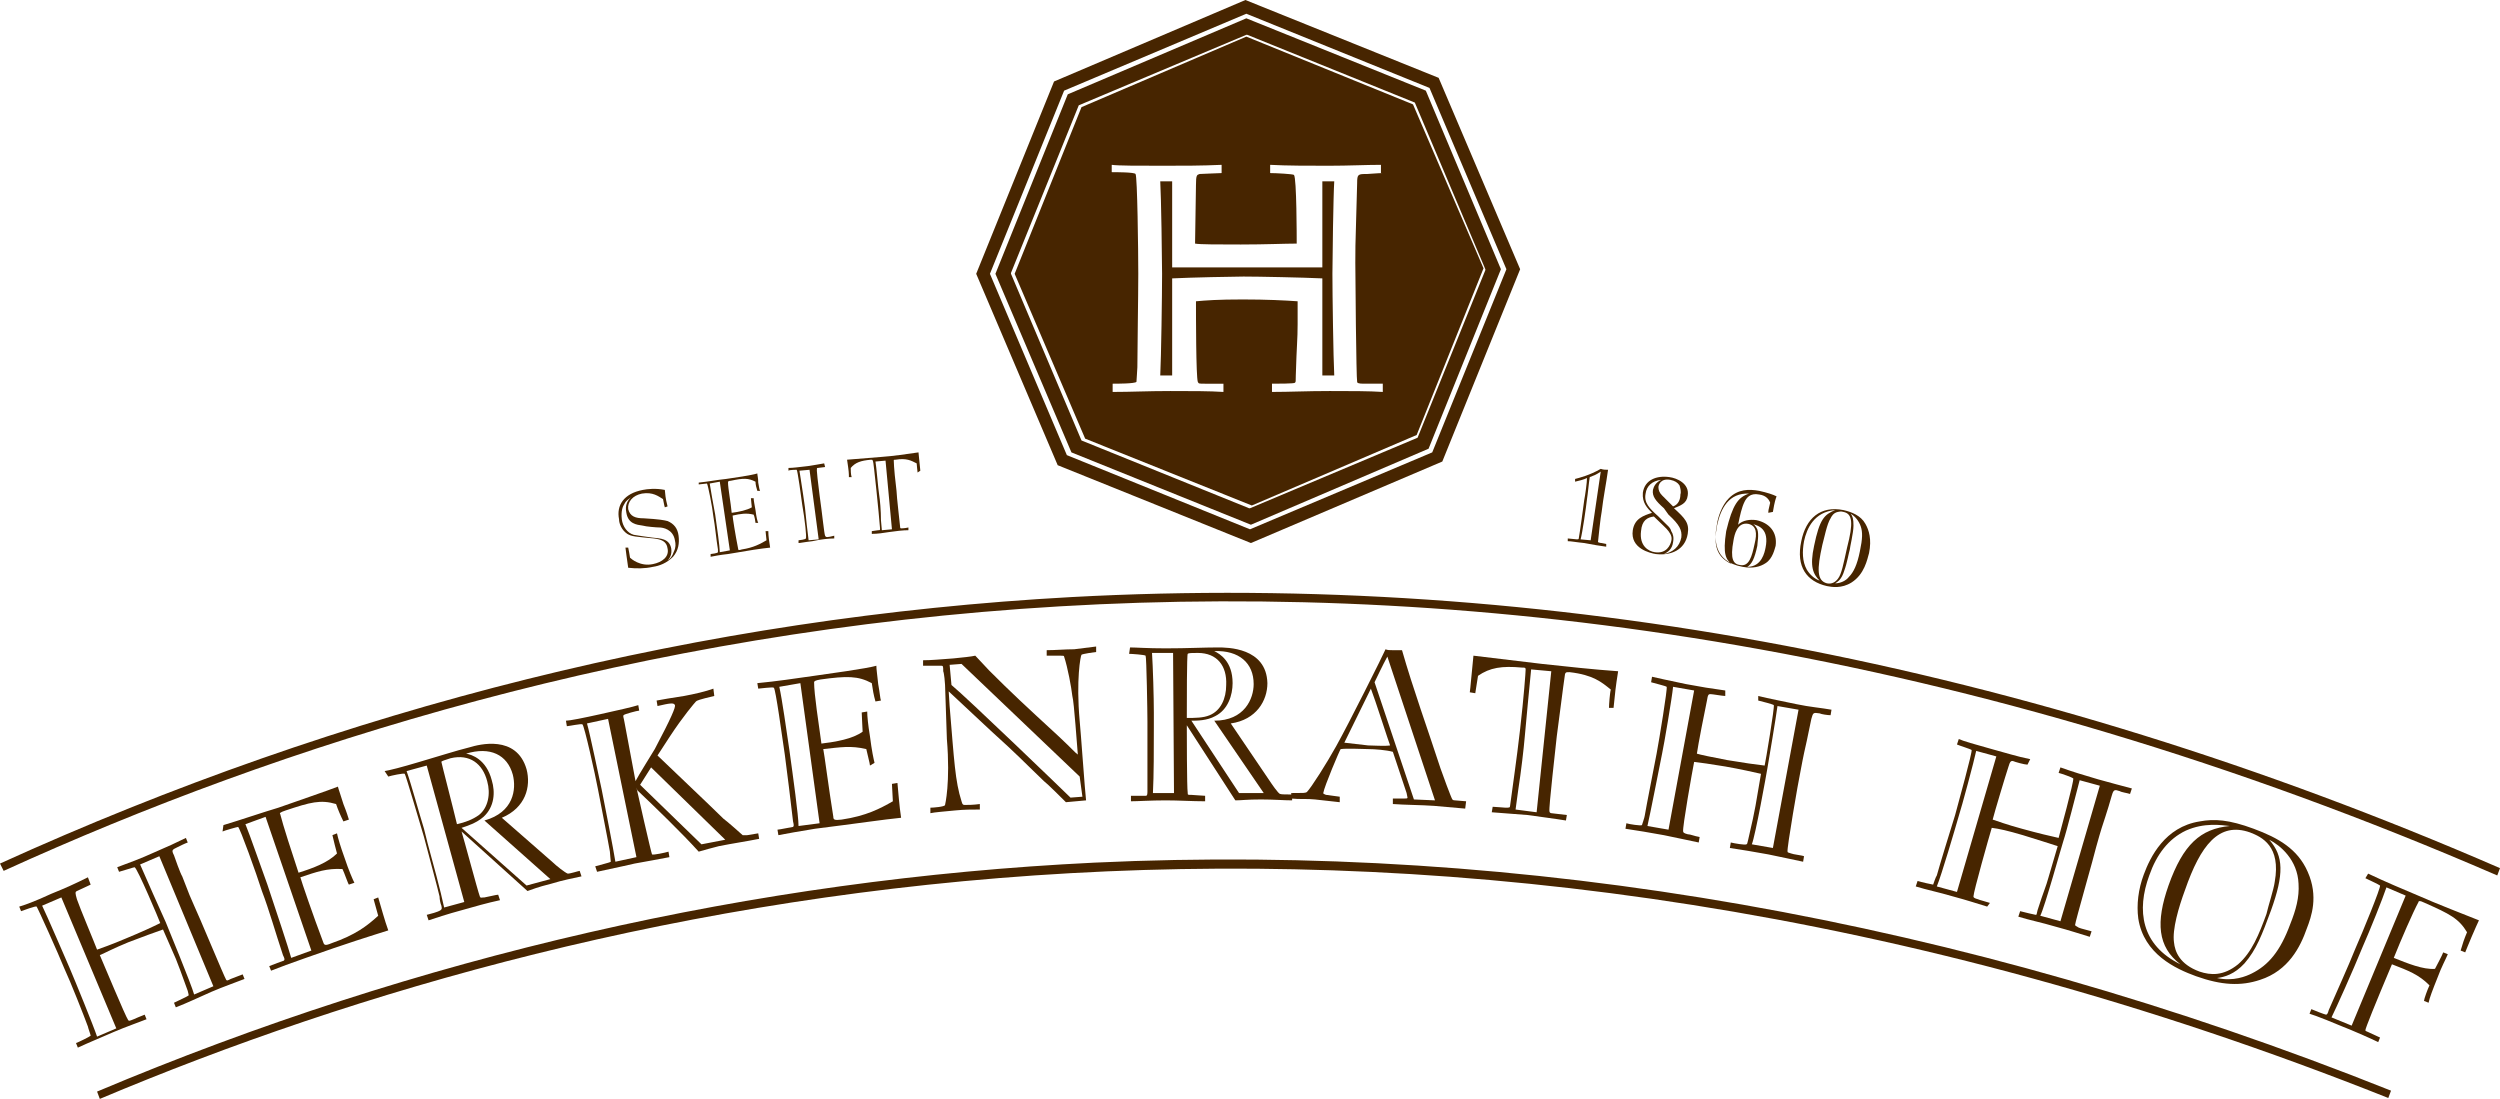<?xml version="1.0" encoding="utf-8"?>
<!-- Generator: Adobe Illustrator 22.1.0, SVG Export Plug-In . SVG Version: 6.00 Build 0)  -->
<svg version="1.1" id="Ebene_1" xmlns="http://www.w3.org/2000/svg" xmlns:xlink="http://www.w3.org/1999/xlink" x="0px" y="0px"
	 width="273px" height="120px" viewBox="0 0 273 120" style="enable-background:new 0 0 273 120;" xml:space="preserve">
<style type="text/css">
	.st0{fill:#472500;}
</style>
<g>
	<path class="st0" d="M155.7,9.9L136.1,2l-19.5,8.3l-7.9,19.6l8.3,19.5l19.6,7.9L156,49l7.9-19.6L155.7,9.9z M154.8,47.8L154.8,47.8
		l-18.3,7.7l-0.1,0l-18.3-7.4l-7.7-18.2l0-0.1l7.4-18.3l18.3-7.7l0.1,0l18.3,7.4l7.7,18.2l0,0.1L154.8,47.8z"/>
	<path class="st0" d="M157.1,8.5L136,0l-20.9,8.9l-8.5,21l8.9,20.9l21.1,8.5l20.9-8.9l8.5-21L157.1,8.5z M156.4,49.4l-19.9,8.4
		l-20-8.1l-8.4-19.8l8.1-20l19.9-8.4l20,8.1l8.4,19.8L156.4,49.4z"/>
	<path class="st0" d="M154.3,11.4L136.1,4l-18,7.7l-7.3,18.2l7.7,18l18.2,7.3l18-7.7l7.3-18.2L154.3,11.4z M151,18.9
		c-0.5,0-1.5,0.1-1.7,0.1c-1,0-1.1,0-1.1,1c0,0.6-0.1,3.1-0.1,3.6c-0.1,3.3-0.1,3.6-0.1,5.1c0,1.3,0.1,12.6,0.2,13
		c0,0.1,0.1,0.2,0.7,0.2c0.3,0,1.8,0,2.1,0v0.9c-1.5-0.1-3.5-0.1-5.8-0.1c-2.6,0-4.3,0.1-6.3,0.1v-0.9c0.6,0,2.4,0,2.5-0.1
		c0.1-0.1,0.1-0.1,0.1-0.8c0.1-3.4,0.2-3.9,0.2-5.6v-2.5c-1.4-0.1-3.4-0.2-6-0.2c-2.7,0-4,0.1-5.1,0.2c0,1.5,0,8.2,0.2,8.8
		c0.1,0.2,0.1,0.2,0.8,0.2c0.4,0,1.1,0,2,0v0.9c-1.5-0.1-3.5-0.1-5.8-0.1c-2.6,0-4.2,0.1-6.3,0.1v-0.9c0.5,0,2.4,0,2.6-0.2
		c0-0.1,0.1-1.4,0.1-1.6c0-1.8,0.1-7.8,0.1-10.2c0-2.4-0.1-10.7-0.3-10.9c-0.1-0.2-2.2-0.2-2.6-0.2V18c0.7,0.1,2.8,0.1,5.6,0.1
		c2.3,0,4.2,0,6.4-0.1v0.9c-0.4,0-2.1,0.1-2.4,0.1c-0.3,0.1-0.4,0.1-0.4,1.2c0,1.4-0.1,5.1-0.1,6.4c0.5,0.1,2.6,0.1,5,0.1
		c2.7,0,4.8-0.1,6.1-0.1c0-0.6,0-7.2-0.3-7.5c-0.1-0.1-2-0.2-2.6-0.2V18c1.8,0.1,4.2,0.1,6.4,0.1c2.2,0,4-0.1,5.7-0.1V18.9z"/>
	<path class="st0" d="M145.7,41c-0.1-1.9-0.2-8.9-0.2-11.1c0-1.4,0.1-8.6,0.2-10.1h-1.3v9.4H128v-9.4h-1.3c0.1,1.6,0.2,8.8,0.2,10.1
		c0,2.2-0.1,9.2-0.2,11.1h1.3V30.4c2-0.1,6.8-0.2,7.8-0.2c1.6,0,6.5,0.1,8.6,0.2V41H145.7z"/>
	<g>
		<path class="st0" d="M72.6,55.4c-0.1-0.3-0.1-0.5-0.2-0.9c-0.5-0.3-1.1-0.8-2.3-0.6c-1,0.2-1.6,0.9-1.5,1.7c0.2,0.8,0.8,1,1.7,1
			c1.7,0.1,2.2,0.2,2.6,0.3c0.7,0.3,1.1,0.8,1.2,1.6c0.1,0.8,0,1.6-0.6,2.3c-0.7,0.7-1.5,1-2.2,1.1c-0.9,0.2-1.8,0.2-2.7,0.1
			c-0.1-0.6-0.3-2.2-0.3-2.2l0.3,0l0.1,0.5l0.1,0.6c0.1,0.1,1.1,1,2.5,0.7c1-0.2,1.8-0.8,1.6-1.7c-0.1-0.8-0.7-1-1.5-1.1
			c-2-0.2-2.4-0.2-2.9-0.5c-0.6-0.4-0.9-1.1-0.9-1.6c-0.3-1.5,0.5-2.8,2.6-3.2c0.5-0.1,1.4-0.2,2.4,0c0.1,1.2,0.2,1.3,0.3,1.8
			L72.6,55.4z M69.2,58.4c0.5,0.1,1.3,0.2,2,0.3c0.9,0.1,1.9,0.1,2.1,1.2c0.1,0.7-0.2,1.1-0.4,1.3c0.3-0.2,0.5-0.4,0.7-1
			c0.2-0.4,0.2-0.8,0.1-1.2c-0.2-1.2-1.3-1.4-1.7-1.4c-0.3,0-1.5-0.1-1.8-0.2c-0.7-0.1-1.6-0.2-1.8-1.4c-0.2-0.9,0.2-1.4,0.5-1.7
			c-0.2,0.2-0.5,0.3-0.7,0.7c-0.2,0.3-0.4,0.8-0.3,1.7C68,57.5,68.5,58.2,69.2,58.4z"/>
	</g>
	<g>
		<path class="st0" d="M76.3,52.7c1-0.1,2-0.3,3-0.4c0.7-0.1,2.8-0.4,3.4-0.6c0,0.2,0.1,0.5,0.1,1c0.1,0.5,0.1,0.7,0.2,0.9l-0.3,0
			c-0.1-0.3-0.2-0.7-0.2-1c-0.8-0.4-1.3-0.4-2.7-0.1c-0.3,0-0.3,0.1-0.3,0.2c0,0.6,0.3,2.2,0.4,3.3c0.8-0.1,1.7-0.3,2.2-0.6
			c0-0.1-0.1-0.8-0.1-1l0.3,0c0,0.3,0.1,0.7,0.2,1.3c0.1,0.8,0.2,1.2,0.3,1.4l-0.3,0c0-0.1-0.1-0.7-0.2-0.9
			c-0.8-0.2-1.4-0.1-2.3,0.1c0,0.2,0.3,2.1,0.6,3.6c0,0.2,0.1,0.2,0.4,0.1c1.3-0.2,2-0.6,2.7-1L83.6,58l0.3,0c0,0.5,0.1,1.2,0.2,1.8
			c-1,0.1-2.3,0.3-4.6,0.7c-0.9,0.1-1.4,0.2-1.9,0.3l0-0.3c0.1,0,0.8-0.1,0.8-0.2c0,0,0-0.1,0-0.3c-0.2-1.2-0.3-2.5-0.5-3.6
			c-0.1-1-0.6-3.5-0.7-3.6c-0.1,0-0.8,0.1-0.9,0.1L76.3,52.7z M78.6,52.6l-1.1,0.2c0.1,0.6,0.4,2.4,0.6,3.4c0.2,1.4,0.5,3.5,0.5,4.1
			l1.1-0.2L78.6,52.6z"/>
	</g>
	<g>
		<path class="st0" d="M90.1,51c-0.1,0-0.7,0.1-0.8,0.1c-0.1,0-0.1,0-0.1,0.3c0,0.1,0.1,1.2,0.3,2.7c0.3,2.1,0.5,4.2,0.6,4.4
			c0.1,0.2,0.2,0.2,1,0l0,0.3c-0.6,0-1.5,0.1-2.4,0.3c-0.9,0.1-1.3,0.2-1.5,0.2l0-0.3c0.1,0,0.8-0.1,0.8-0.2c0.1-0.1-0.1-2-0.4-3.7
			c-0.1-0.8-0.5-3.7-0.6-3.8c0,0-0.8,0-0.9,0.1l0-0.3c0.5,0,1.2-0.1,2.1-0.2c0.6-0.1,1.3-0.2,1.8-0.3L90.1,51z M88.4,51.3l-1.1,0.1
			c0.1,0.5,0.2,1.4,0.4,2.6l0.2,1.4c0.1,1,0.3,2.9,0.4,3.6l1.1-0.1L88.4,51.3z"/>
	</g>
	<g>
		<path class="st0" d="M100.2,51.6c0-0.1-0.1-0.8-0.1-1c-0.6-0.3-1.1-0.6-2.3-0.4c-0.2,0-0.2,0-0.2,0.1c0,0.6,0.2,2.6,0.3,3.3
			c0,0.5,0.4,3.9,0.4,4c0,0.1,0.1,0.1,0.1,0.1c0,0,0.4,0,0.8-0.1l0,0.3c-0.6,0-1.4,0.1-2.1,0.2c-0.6,0.1-1.3,0.2-1.9,0.2l0-0.3
			c0.1,0,0.6-0.1,0.7-0.1c0.2,0,0.2,0,0.2-0.2c-0.1-1.1-0.2-2.4-0.4-4.2c-0.2-1.7-0.3-3.1-0.4-3.2c0-0.1-0.1-0.1-0.2-0.1
			c-1.1,0.1-1.7,0.3-2.2,0.9c0,0.2,0,0.7,0.1,1l-0.3,0c0-0.4,0-0.6-0.2-1.9c1.2-0.1,2.4-0.2,3.7-0.3c1.4-0.1,2.7-0.3,4.1-0.5
			c0.1,0.9,0.1,1,0.2,2L100.2,51.6z M96.7,50.3l-1.1,0.1c0.1,0.5,0.3,3,0.4,3.6c0.1,0.6,0.2,1.8,0.2,2.8l0.1,1.1l1.1-0.1L96.7,50.3z
			"/>
	</g>
	<g>
		<path class="st0" d="M172,52.3c0.4-0.1,1.6-0.4,2.8-1.1c0.3,0.1,0.5,0.1,0.8,0.1c-0.2,1.5-0.5,2.9-0.7,4.6
			c-0.1,0.4-0.4,3.2-0.4,3.3c0,0,0.2,0.1,0.4,0.1l0.5,0.1l0,0.3c-0.7-0.1-1.4-0.2-2.4-0.4c-1-0.1-1.4-0.2-1.8-0.2l0-0.3l1,0.1
			c0.1,0,0.2,0,0.2-0.1c0.1-0.5,0.5-3.4,0.6-4.2c0.1-0.5,0.3-1.9,0.3-2.4c-0.4,0.2-0.9,0.3-1.3,0.4L172,52.3z M174.8,51.5
			c-0.6,0.4-0.7,0.4-1.2,0.6c-0.1,0.6-0.2,1.8-0.3,2.4c-0.1,0.9-0.5,3.7-0.7,4.4l1.1,0.1L174.8,51.5z"/>
	</g>
	<g>
		<path class="st0" d="M184.3,58.3c-0.3,1.8-1.9,2.4-3.5,2.2c-0.6-0.1-2.8-0.6-2.5-2.6c0.2-1.3,1.2-1.6,2.1-1.9
			c-0.5-0.5-1.1-1.1-1-2.2c0.2-1.4,1.5-1.9,2.9-1.7c0.8,0.1,2.2,0.7,2,2c-0.1,0.9-0.8,1.1-1.5,1.4C184,56.6,184.5,57.1,184.3,58.3z
			 M179.2,58c-0.2,1.6,0.8,2.2,1.5,2.3c1.3,0.2,1.7-0.8,1.8-1.2c0.1-0.4,0-0.7-0.3-1.1c-0.2-0.3-0.8-0.8-1.6-1.6
			C179.9,56.5,179.3,56.8,179.2,58z M181.7,55.5c-0.9-0.8-1.3-1.3-1.2-2c0.1-0.4,0.3-0.8,0.9-1.1c-1,0.1-1.6,0.7-1.7,1.5
			c-0.2,1,0.4,1.6,1.4,2.5l0.4,0.4c0.6,0.6,0.9,0.8,1,1.2c0.2,0.3,0.3,0.7,0.2,1.2c-0.1,0.8-0.6,1.1-1,1.3c1-0.2,1.7-0.8,1.9-1.8
			c0.1-0.8-0.2-1.4-1.4-2.5L181.7,55.5z M183.5,54c0.1-0.3,0-0.7-0.1-1c-0.2-0.3-0.5-0.5-1-0.6c-1.1-0.2-1.3,0.6-1.3,0.8
			c0,0.3,0.1,0.6,0.4,0.9c0.2,0.2,1,1,1.2,1.2C183.3,55.1,183.5,54.5,183.5,54z"/>
	</g>
	<g>
		<path class="st0" d="M193.1,56c0-0.2,0-0.3,0.2-1.1c-0.1-0.3-0.4-0.8-1.2-0.9c-1-0.2-1.4,0.4-1.6,0.8c-0.3,0.6-0.5,1.5-0.7,2.5
			c0.5-0.5,1.3-0.6,2-0.5c1.4,0.3,2.3,1.3,2.1,2.8c-0.1,0.3-0.3,1.4-1.1,1.9c-0.6,0.4-1.4,0.6-2.5,0.4c-3.3-0.6-3.1-3.2-2.8-4.7
			c0.1-0.7,0.5-2,1.3-2.8c1-1,2.2-1,3.3-0.8c0.9,0.2,1.5,0.4,1.9,0.6c-0.1,0.3-0.2,0.5-0.4,1.7L193.1,56z M191,53.9
			c-2.2-0.1-3.1,1.6-3.5,3.5c-0.4,2.1-0.1,3.4,1.6,4.2c-0.6-0.5-1-1-0.6-3.6C189.2,55.1,189.8,54.3,191,53.9z M190.9,57.2
			c-1.2-0.2-1.5,1.2-1.6,1.8c-0.4,2.1,0,2.6,0.7,2.7c1,0.2,1.3-0.9,1.6-2.3C191.9,58.2,191.8,57.4,190.9,57.2z M191.9,57.8
			c0.2,0.6,0,1.5,0,1.8c-0.3,1.4-0.6,2-1.1,2.3c1.6,0,1.9-1.6,2-2.1c0.4-2-0.7-2.4-1.5-2.6C191.5,57.2,191.7,57.4,191.9,57.8z"/>
	</g>
	<g>
		<path class="st0" d="M202.2,63.6c-1.1,0.7-2.2,0.5-2.7,0.4c-2.2-0.5-3.4-2.1-2.8-4.9c0.5-2.5,2.1-3.9,4.6-3.4
			c0.9,0.2,1.9,0.6,2.4,1.5c0.4,0.7,0.7,1.7,0.4,3.2C203.9,61.1,203.6,62.7,202.2,63.6z M197,59.1c-0.2,1.1-0.2,2.2,0.3,3.1
			c0.3,0.5,0.8,1,1.4,1.2c-0.7-0.7-1.1-1.5-0.6-3.8c0.6-2.9,1.1-3.4,2.3-3.9C198.1,55.9,197.3,57.7,197,59.1z M201.3,55.9
			c-0.3-0.1-0.5,0-0.6,0c-0.5,0.1-0.7,0.5-0.8,0.7c-0.4,0.6-0.7,2.2-0.9,2.9c-0.6,2.7-0.6,3.9,0.5,4.2c0.5,0.1,0.9-0.1,1.2-0.5
			c0.4-0.5,0.6-1.6,1-3.4C202.4,57.1,202.3,56.1,201.3,55.9z M202.4,57.4c0,0.8-0.4,2.4-0.4,2.6c-0.1,0.3-0.3,1.5-0.6,2.3
			c-0.3,1-0.7,1.2-1,1.4c0.6,0,1.2-0.3,1.5-0.7c0.5-0.5,0.9-1.3,1.2-2.8c0.3-1.4,0.3-2.1,0.1-2.7c-0.2-0.6-0.6-1.1-1.1-1.4
			C202.3,56.4,202.4,56.6,202.4,57.4z"/>
	</g>
	<g>
		<path class="st0" d="M272.7,95.6c-115.8-50.2-212-28-272.3-0.5L0,94.3c37.6-17.1,76.9-26.9,117-29.1c51.7-2.8,104.2,7.1,156,29.6
			L272.7,95.6z"/>
	</g>
	<g>
		<path class="st0" d="M9.9,96.6c-0.2,0.1-1.3,0.6-1.5,0.7c-0.2,0.1-0.2,0.2,0,0.9c0.3,0.9,1.9,4.7,2.2,5.5c0.3-0.1,1.7-0.6,3.1-1.2
			c1.7-0.7,3-1.3,3.8-1.7c-0.1-0.3-2.5-6-2.8-6.1c-0.1,0-1.3,0.4-1.7,0.5l-0.2-0.5c1.1-0.4,2.7-1,4-1.6c1.4-0.6,2.5-1.1,3.5-1.6
			l0.2,0.5c-0.3,0.1-0.9,0.4-1.1,0.5c-0.6,0.3-0.7,0.3-0.4,0.9c0.1,0.3,0.7,2,0.9,2.3c0.8,2.1,0.9,2.3,1.3,3.2
			c0.4,0.8,3.3,7.8,3.5,8.1c0.1,0.1,0.1,0.1,0.5-0.1c0.2-0.1,1.1-0.4,1.3-0.5l0.2,0.5c-1,0.4-2.2,0.8-3.6,1.4
			c-1.6,0.7-2.6,1.2-3.9,1.7l-0.2-0.5c0.4-0.2,1.5-0.7,1.6-0.8c0-0.1,0-0.1-0.1-0.5c-0.8-2.2-0.9-2.5-1.3-3.5l-1.4-3.2
			c-0.9,0.3-2.2,0.8-3.8,1.4c-1.7,0.7-2.4,1.1-3.1,1.4c0.4,0.9,2.8,6.7,3.1,7.1c0.1,0.1,0.1,0.1,0.6-0.1c0.2-0.1,0.7-0.3,1.2-0.5
			l0.2,0.5c-1,0.4-2.2,0.8-3.6,1.4c-1.6,0.7-2.6,1.1-3.9,1.7l-0.2-0.5c0.3-0.1,1.5-0.7,1.6-0.8c0-0.1-0.3-0.9-0.3-1
			c-0.4-1.1-1.9-4.9-2.6-6.4c-0.6-1.5-2.9-6.6-3-6.7c-0.1-0.1-1.4,0.4-1.7,0.5l-0.2-0.5c0.4-0.1,1.8-0.6,3.5-1.4
			c1.5-0.6,2.6-1.1,4-1.8L9.9,96.6z M6.7,98l-2.1,0.9c0.5,1,2.6,5.9,3,6.8c0.6,1.4,2.6,6.3,3,7.5l2.1-0.9L6.7,98z M17.4,93.5
			l-2.1,0.9c0.6,1.4,2.3,5.2,2.8,6.3c0.2,0.5,2.8,6.8,3.1,7.9l2.1-0.9L17.4,93.5z"/>
	</g>
	<g>
		<path class="st0" d="M24.4,90.1c2-0.6,4-1.3,6-1.9c1.4-0.5,5.5-1.9,6.5-2.3c0.1,0.4,0.3,0.9,0.6,1.9c0.4,1,0.5,1.4,0.6,1.7
			l-0.6,0.2c-0.3-0.6-0.6-1.3-0.8-1.9c-1.7-0.5-2.8-0.2-5.5,0.7c-0.6,0.2-0.7,0.3-0.6,0.4c0.3,1.2,1.3,4.3,2,6.4
			c1.6-0.5,3.2-1.1,4.2-2.1c-0.1-0.3-0.4-1.6-0.5-2l0.5-0.2c0.1,0.5,0.4,1.5,0.8,2.6c0.5,1.5,0.9,2.4,1.1,2.8l-0.6,0.2
			c-0.1-0.1-0.5-1.3-0.7-1.7c-1.7-0.1-2.8,0.3-4.6,0.9c0.1,0.4,1.4,4.2,2.5,7.1c0.1,0.3,0.2,0.4,0.9,0.1c2.6-0.9,3.9-1.9,5.1-3
			l-0.5-1.8l0.5-0.2c0.3,1,0.7,2.5,1.1,3.6c-1.9,0.6-4.5,1.4-9,3c-1.7,0.6-2.8,1-3.8,1.4l-0.2-0.5c0.2-0.1,1.6-0.6,1.6-0.6
			c0.1-0.1,0.1-0.2-0.1-0.6c-0.8-2.4-1.5-4.9-2.3-7c-0.6-1.9-2.4-6.9-2.6-7c-0.1,0-1.5,0.4-1.7,0.5L24.4,90.1z M29,89.2l-2.2,0.8
			c0.5,1.2,1.7,4.7,2.4,6.6c0.9,2.7,2.3,6.9,2.6,8l2.2-0.8L29,89.2z"/>
	</g>
	<g>
		<path class="st0" d="M42,84.2c0.6-0.1,1.8-0.4,3.8-1c2.4-0.7,3.9-1.2,5.5-1.6c1-0.3,5.1-1.4,6.2,2.4c0.5,1.9-0.1,4.2-2.7,5.3
			l5.6,4.9c0.3,0.3,1.3,1.1,1.6,1.2c0.3,0,1.2-0.3,1.3-0.3l0.2,0.6c-0.9,0.2-2,0.4-3.3,0.8c-1.6,0.4-2,0.6-2.6,0.8l-7.2-6.5
			c0.2,0.6,1.8,6.6,2,7.1c0.1,0.2,0.1,0.1,0.5,0.1c0.1,0,1.3-0.3,1.5-0.3l0.2,0.6c-1.4,0.3-2.8,0.7-4.2,1.1c-1.5,0.4-3,0.9-3.6,1.1
			l-0.2-0.6c0.4-0.1,1.2-0.3,1.5-0.5c0.1-0.1,0.2-0.1,0.1-0.5c-0.1-0.2-0.2-0.7-0.2-1c-0.2-0.9-1.1-4.2-1.7-6.5
			c-0.3-1-2-6.8-2.1-6.9c-0.1-0.1-1.5,0.2-1.8,0.3L42,84.2z M46.6,83.6l-2.2,0.6c0.5,1.4,1.4,4.7,1.9,6.3l0.4,1.6
			c0.6,2.2,1.4,5.1,1.8,7l2.2-0.6L46.6,83.6z M49.2,82.8c-0.6,0.2-1,0.3-1,0.4c0,0.1,1.3,5.1,1.7,6.8c0.9-0.2,1.7-0.5,2.4-1
			c1-0.8,1.3-2.3,0.9-3.7C52.7,83.4,51.3,82.3,49.2,82.8z M52.9,89.6c3.2-0.9,3.5-3.4,3.1-5c-0.6-2.2-2.5-3.1-5.1-2.3
			c0.6,0.1,2.2,0.6,2.8,2.9c0.4,1.3,0.3,2.9-0.9,4c-0.8,0.7-1.8,1-2.4,1.2l7.1,6.3l2.6-0.7L52.9,89.6z"/>
	</g>
	<g>
		<path class="st0" d="M65,94.6c0.3-0.1,1.6-0.4,1.7-0.5c0-0.1-0.1-0.9-0.1-1.1c-0.2-1.2-1-5.2-1.3-6.8c-0.3-1.6-1.5-7-1.7-7.1
			c-0.1-0.1-1.5,0.2-1.7,0.2l-0.1-0.6c0.4,0,1.9-0.3,3.7-0.7c1.8-0.4,3.6-0.8,4.2-1l0.1,0.6c-0.2,0-1.7,0.4-1.7,0.5
			c-0.1,0.1,0,0.2,0.1,0.8l1.2,6.4c0.3-0.6,1.8-3,2.1-3.5c1.8-3.4,2.3-4.6,2.2-4.8c-0.1-0.3-0.6-0.2-1.9,0.1l-0.1-0.6
			c0.5-0.1,1.7-0.3,3-0.5c1.1-0.2,2.4-0.5,3.2-0.8L78,76c-1.7,0.4-1.9,0.5-2,0.6c-0.1,0.1-1.4,1.6-2.9,3.9c-0.2,0.3-1.1,1.7-1.3,2
			c0.4,0.4,6.1,5.8,7.2,6.9c0.3,0.2,2,1.7,2.1,1.8c0.1,0,0.2,0,0.5,0l1.2-0.2l0.1,0.6c-1.5,0.3-2.9,0.5-4.4,0.8
			c-0.8,0.2-1.5,0.4-2.2,0.6c-1.8-2-4.8-4.9-6.7-6.7L69.5,86c0.1,0.5,1.6,7.1,1.7,7.3c0.1,0.1,1.5-0.2,1.8-0.3l0.1,0.6
			c-1.1,0.2-2.6,0.5-3.8,0.7c-1.7,0.4-2.8,0.6-4.1,0.9L65,94.6z M66.4,78.5L64.1,79c0.3,1,1.4,6.3,1.6,7.2c0.3,1.5,1.3,6.6,1.5,7.9
			l2.3-0.5L66.4,78.5z M71.1,83.8l-1.2,1.9l6.7,6.5l2.6-0.5L71.1,83.8z"/>
	</g>
	<g>
		<path class="st0" d="M82.7,74.6c2.1-0.2,4.1-0.5,6.2-0.8c1.4-0.2,5.8-0.8,6.8-1.1c0,0.4,0.1,1,0.2,2c0.2,1.1,0.2,1.5,0.3,1.8
			l-0.6,0.1c-0.2-0.7-0.3-1.3-0.4-2c-1.5-0.8-2.7-0.8-5.6-0.4c-0.6,0.1-0.7,0.2-0.7,0.3c0,1.3,0.5,4.5,0.8,6.7
			c1.6-0.2,3.4-0.5,4.5-1.3c0-0.3-0.1-1.7-0.1-2.1l0.6-0.1c0,0.5,0.1,1.5,0.3,2.7c0.2,1.6,0.4,2.5,0.5,2.9L95,83.6
			c0-0.2-0.3-1.3-0.4-1.8c-1.7-0.4-2.8-0.2-4.7,0c0.1,0.4,0.6,4.3,1.1,7.4c0,0.3,0.1,0.4,0.9,0.3c2.7-0.4,4.2-1.2,5.6-2l-0.1-1.9
			l0.6-0.1c0.1,1,0.2,2.5,0.4,3.8c-2,0.2-4.6,0.6-9.4,1.2C87.2,90.8,86,91,85,91.2l-0.1-0.6c0.2,0,1.6-0.3,1.7-0.3
			c0.1-0.1,0.1-0.2,0-0.6c-0.3-2.5-0.6-5.1-0.9-7.3c-0.3-2-1-7.2-1.2-7.3c-0.1-0.1-1.6,0.1-1.7,0.1L82.7,74.6z M87.4,74.6L85.1,75
			c0.3,1.3,0.8,4.9,1.1,6.9c0.4,2.9,1,7.2,1,8.3l2.3-0.3L87.4,74.6z"/>
	</g>
	<g>
		<path class="st0" d="M103.2,74.8c0-0.2-0.1-1.3-0.2-1.5c0-0.5,0-0.6-0.2-0.6c-0.1,0-1.7,0-2,0l0-0.6c0.9,0,1.9-0.1,3.3-0.2
			c1-0.1,2-0.2,2.4-0.3c0.3,0.3,1.3,1.4,1.5,1.6c2.5,2.5,3.8,3.7,7.6,7.2c1.6,1.5,1.7,1.7,2.1,2c-0.1-1-0.4-5.7-0.6-6.4
			c-0.1-0.9-0.5-3.1-0.9-4.3c0-0.1-0.1-0.1-0.4-0.1c-0.2,0-1.3,0-1.5,0l0-0.6c1,0,2-0.1,3-0.1c0.8-0.1,1.6-0.2,2.4-0.3l0,0.6
			c-0.1,0-1.5,0.2-1.6,0.3c-0.1,0.1-0.6,2.7-0.2,7.2c0.1,0.9,0.6,8,0.7,8.7l-2.2,0.2c-0.4-0.4-2-2-2.4-2.3c-2.4-2.3-2.7-2.7-5.8-5.5
			l-4.6-4.3l0.1,1.6c0.5,6,0.6,8.2,1.3,10.4c0.1,0.4,0.2,0.4,0.4,0.4c0.3,0,0.9,0,1.6-0.1l0,0.6c-0.9,0-1.7,0-2.7,0.1
			c-1,0.1-2.3,0.2-2.7,0.3l0-0.6c0.3,0,1.6-0.1,1.6-0.3c0,0,0.6-2.4,0.2-7.2L103.2,74.8z M117.9,84.8L105,72.5l-1.3,0.1l0.2,2.2
			c1.6,1.3,12.4,11.7,13,12.3l1.3-0.1L117.9,84.8z"/>
	</g>
	<g>
		<path class="st0" d="M123.4,70.7c0.7,0,1.8,0.1,3.9,0.1c2.4,0,4.1-0.1,5.7-0.1c1,0,5.3,0,5.4,3.9c0,1.9-1.2,4-4,4.4l4.2,6.2
			c0.2,0.3,1,1.5,1.2,1.5c0.3,0.1,1.2,0,1.3,0.1l0,0.6c-0.9,0-2-0.1-3.4-0.1c-1.6,0-2.1,0.1-2.8,0.1l-5.3-8.2c0,0.6,0,6.8,0.1,7.4
			c0,0.2,0,0.2,0.4,0.2c0.1,0,1.3,0.1,1.5,0.1l0,0.6c-1.4,0-2.9-0.1-4.3-0.1c-1.6,0-3.1,0.1-3.8,0.1l0-0.6c0.4,0,1.3,0,1.6,0
			c0.1,0,0.2,0,0.2-0.4c0-0.2,0-0.7,0-1c0-0.9,0-4.4,0-6.7c0-1-0.1-7.1-0.2-7.2c-0.1-0.1-1.5-0.2-1.8-0.2L123.4,70.7z M128.1,71.3
			l-2.3,0c0.1,1.5,0.2,4.9,0.2,6.5l0,1.6c0,2.3,0,5.3-0.1,7.2l2.3,0L128.1,71.3z M130.8,71.3c-0.6,0-1,0-1.1,0.1
			c-0.1,0.1-0.1,5.2-0.1,7c0.9,0,1.8,0,2.5-0.3c1.2-0.5,1.8-1.8,1.8-3.3C134,72.7,132.9,71.3,130.8,71.3z M132.6,78.7
			c3.3,0,4.3-2.4,4.3-4c0-2.3-1.6-3.7-4.3-3.6c0.6,0.3,2,1.1,2,3.5c0,1.3-0.5,2.9-1.9,3.6c-0.9,0.5-2,0.5-2.6,0.5l5.2,7.9l2.7,0
			L132.6,78.7z"/>
	</g>
	<g>
		<path class="st0" d="M160,88.3c-1.2-0.1-2.3-0.2-3.4-0.3c-1.4-0.1-3.2-0.1-4.5-0.2l0-0.6c0.3,0,0.6,0,1.2,0c0.3,0,0.4,0,0.4-0.1
			c0-0.1-0.1-0.4-0.1-0.5l-1.5-4.5c-0.7-0.2-2-0.3-2.7-0.3c-0.7,0-2.2-0.1-3,0c-0.1,0.1-1.8,4.1-1.9,4.8c0,0.1,0.1,0.1,0.3,0.2
			c0.2,0,0.6,0.1,1.5,0.2l0,0.6c-0.8-0.1-1.9-0.2-2.7-0.3c-0.9-0.1-1.6,0-2.6-0.1l0-0.6c1.4,0,1.5,0,1.7-0.1c0.5-0.5,2.2-3.2,3.2-5
			c1.4-2.5,5.2-10.1,5.4-10.6c0.2,0.1,0.5,0.1,0.8,0.1c0.3,0,0.7,0,1,0c1.2,4.2,2.8,8.6,4.2,12.9c0.2,0.6,1.2,3.3,1.3,3.4
			c0.1,0.1,0.2,0.1,0.3,0.1c0.2,0,1,0.1,1.2,0.1L160,88.3z M146.8,81.1c0.8,0.1,1.8,0.2,2.6,0.3c0.6,0,1.8,0.1,2.4,0
			c-0.1-0.2-1.7-5.2-2.1-6.2L146.8,81.1z M151.5,71.7c-0.5,0.9-1.1,2.2-1.4,2.8l4.3,12.8l2.3,0.1L151.5,71.7z"/>
	</g>
	<g>
		<path class="st0" d="M175.7,77.3c0-0.3,0.1-1.7,0.2-2c-1-0.8-1.9-1.6-4.5-1.9c-0.4,0-0.4,0-0.5,0.2c-0.2,1.3-0.7,5.4-0.9,6.8
			c-0.1,1-0.9,7.9-0.8,8.2c0,0.1,0.1,0.2,0.2,0.2c0,0,0.9,0.1,1.7,0.2l-0.1,0.6c-1.2-0.2-2.8-0.4-4.2-0.6c-1.3-0.1-2.7-0.2-3.9-0.3
			l0.1-0.6c0.2,0,1.3,0.1,1.4,0.1c0.4,0,0.5,0,0.5-0.2c0.3-2.3,0.7-4.9,1.1-8.4c0.4-3.5,0.6-6.2,0.6-6.5c0-0.2-0.1-0.2-0.4-0.2
			c-2.2-0.2-3.5,0-4.8,0.9c-0.1,0.5-0.2,1.4-0.3,1.9l-0.6-0.1c0.1-0.7,0.1-1.1,0.4-4c2.5,0.3,5,0.6,7.5,0.9c2.8,0.3,5.5,0.6,8.3,0.8
			c-0.3,1.9-0.3,2.1-0.5,4L175.7,77.3z M169.4,73.3l-2.2-0.2c-0.1,1-0.6,6.2-0.7,7.4c-0.1,1.2-0.4,3.8-0.7,5.7l-0.3,2.2l2.3,0.3
			L169.4,73.3z"/>
	</g>
	<g>
		<path class="st0" d="M188.4,76c-0.3,0-1.4-0.2-1.6-0.2c-0.2,0-0.3,0-0.4,0.7c-0.2,0.9-1,5-1.1,5.8c0.3,0.1,1.7,0.4,3.3,0.7
			c1.8,0.3,3.2,0.5,4.1,0.6c0.1-0.4,1.1-6.4,1-6.6c-0.1-0.1-1.3-0.4-1.7-0.5L192,76c1.2,0.3,2.8,0.6,4.2,0.9
			c1.4,0.3,2.7,0.4,3.8,0.6l-0.1,0.6c-0.3,0-1-0.1-1.2-0.2c-0.7-0.1-0.7-0.1-0.9,0.6c-0.1,0.4-0.4,2-0.5,2.4
			c-0.5,2.2-0.5,2.4-0.7,3.4c-0.2,0.9-1.5,8.4-1.4,8.7c0,0.1,0.1,0.1,0.4,0.2c0.2,0.1,1.2,0.2,1.4,0.3l-0.1,0.6
			c-1-0.2-2.3-0.5-3.8-0.8c-1.7-0.3-2.8-0.5-4.2-0.7l0.1-0.6c0.4,0.1,1.6,0.3,1.7,0.2c0.1,0,0.1-0.1,0.2-0.5
			c0.5-2.2,0.6-2.6,0.8-3.7l0.6-3.5c-0.9-0.2-2.2-0.5-3.9-0.8c-1.8-0.3-2.6-0.4-3.4-0.5c-0.2,1-1.3,7.2-1.2,7.6
			c0,0.1,0.1,0.2,0.5,0.3c0.3,0,0.7,0.2,1.3,0.3l-0.1,0.6c-1-0.2-2.3-0.5-3.8-0.8c-1.7-0.3-2.8-0.5-4.2-0.7l0.1-0.6
			c0.3,0.1,1.6,0.3,1.7,0.2c0,0,0.3-0.9,0.3-1c0.2-1.2,1-5.2,1.3-6.8c0.3-1.6,1.2-7.1,1.1-7.3c-0.1-0.1-1.4-0.4-1.7-0.5l0.1-0.6
			c0.4,0.1,1.8,0.4,3.7,0.8c1.6,0.3,2.8,0.5,4.3,0.7L188.4,76z M185,75.4l-2.3-0.4c-0.1,1.1-1,6.4-1.2,7.3c-0.3,1.5-1.3,6.6-1.6,7.9
			l2.3,0.4L185,75.4z M196.4,77.5l-2.3-0.4c-0.2,1.5-0.9,5.6-1.1,6.8c-0.1,0.6-1.3,7.3-1.7,8.3l2.3,0.4L196.4,77.5z"/>
	</g>
	<g>
		<path class="st0" d="M221.4,83.5c-0.3,0-1.4-0.3-1.6-0.4c-0.2,0-0.3,0-0.5,0.7c-0.3,0.9-1.5,4.9-1.7,5.7c0.3,0.1,1.7,0.6,3.2,1
			c1.8,0.5,3.1,0.8,4,1c0.1-0.4,1.7-6.2,1.6-6.5c-0.1-0.1-1.2-0.5-1.6-0.6l0.2-0.6c1.1,0.4,2.7,0.9,4.1,1.3c1.4,0.4,2.6,0.7,3.7,1
			l-0.2,0.6c-0.3-0.1-1-0.2-1.1-0.3c-0.6-0.2-0.7-0.2-0.9,0.5c-0.1,0.4-0.6,2-0.7,2.3c-0.7,2.1-0.7,2.3-1,3.3
			c-0.2,0.9-2.3,8.2-2.3,8.5c0,0.1,0.1,0.1,0.4,0.3c0.2,0.1,1.1,0.3,1.4,0.4l-0.2,0.6c-1-0.3-2.2-0.7-3.7-1.1
			c-1.7-0.5-2.8-0.7-4.1-1.1l0.2-0.6c0.4,0.1,1.6,0.4,1.7,0.4c0.1,0,0.1,0,0.2-0.5c0.7-2.2,0.9-2.5,1.2-3.6l1-3.4
			c-0.9-0.3-2.2-0.7-3.8-1.2c-1.7-0.5-2.6-0.7-3.4-0.8c-0.3,1-2,7-2,7.5c0,0.1,0.1,0.2,0.5,0.3c0.2,0.1,0.7,0.2,1.3,0.4L217,99
			c-1-0.3-2.2-0.7-3.7-1.1c-1.7-0.5-2.8-0.7-4.1-1.1l0.2-0.6c0.3,0.1,1.6,0.4,1.7,0.4c0,0,0.3-0.9,0.4-1c0.3-1.1,1.5-5,2-6.6
			c0.4-1.5,1.9-6.9,1.8-7.1c-0.1-0.1-1.4-0.5-1.6-0.6l0.2-0.6c0.4,0.2,1.8,0.6,3.6,1.1c1.5,0.4,2.7,0.8,4.2,1.1L221.4,83.5z
			 M218,82.6l-2.2-0.6c-0.2,1-1.6,6.2-1.9,7.1c-0.4,1.4-1.9,6.5-2.4,7.7l2.2,0.6L218,82.6z M229.3,85.8l-2.2-0.6
			c-0.4,1.5-1.4,5.5-1.8,6.7c-0.2,0.6-2,7.1-2.5,8.1l2.2,0.6L229.3,85.8z"/>
	</g>
	<g>
		<path class="st0" d="M246.8,107c-2.1,0.7-4.2,0.6-7-0.4c-2.2-0.8-5.7-2.4-6.3-6.3c-0.2-1.5,0-3.2,0.6-4.8c0.7-1.9,2.3-5.2,6.1-5.8
			c1.6-0.3,3.2-0.2,5.9,0.8c2.7,1,4.8,2.2,5.9,4.7c1.2,2.7,0.4,4.9-0.1,6.2C251.2,103.4,249.9,106,246.8,107z M238.1,105.3
			c-2.5-1.9-2.7-4.6-1.3-8.6c1.6-4.5,3.5-6.2,6.7-6.5c-0.9-0.1-2.8-0.4-4.8,0.5c-1.9,0.9-3.2,2.6-4,4.9
			C233.3,99.4,233.8,103.2,238.1,105.3z M248.4,96.3c0.7-3.9-1.4-4.9-2.7-5.4c-3.4-1.2-5.4,1.4-7.1,6.3c-0.7,1.9-1.4,4.3-1.2,5.7
			c0.1,1,0.6,2.4,2.8,3.2c1.2,0.4,2.6,0.5,4.2-0.8c1.5-1.3,2.3-3.3,3.1-5.5C247.7,98.9,248.3,97.1,248.4,96.3z M251,96.5
			c-0.1-2.6-2-4.2-3.2-4.8c1.6,1.8,1.6,3.8,0.2,7.7c-1,2.7-1.6,4.3-2.9,5.8c-1.1,1.2-2.2,1.5-3,1.6c1.8,0.4,3.2-0.2,3.8-0.5
			c1.8-0.9,3.1-2.4,4.2-5.4C250.7,99.4,251.1,98,251,96.5z"/>
	</g>
	<g>
		<path class="st0" d="M258.6,95.4c1.9,0.9,3.8,1.7,5.7,2.5c1.3,0.6,5.4,2.2,6.4,2.6c-0.2,0.4-0.4,0.9-0.8,1.8
			c-0.4,1-0.6,1.4-0.7,1.7l-0.5-0.2c0.2-0.7,0.4-1.3,0.7-2c-0.9-1.5-1.9-2-4.6-3.2c-0.6-0.3-0.7-0.2-0.7-0.1
			c-0.6,1.1-1.9,4.1-2.7,6.1c1.5,0.6,3.2,1.3,4.5,1.2c0.1-0.2,0.8-1.5,0.9-1.8l0.5,0.2c-0.2,0.5-0.7,1.4-1.1,2.5
			c-0.6,1.5-0.9,2.3-1,2.8l-0.5-0.2c0-0.2,0.4-1.3,0.6-1.7c-1.2-1.2-2.3-1.6-4.1-2.3c-1.9,4.5-2.9,7-2.9,7.2c0,0.1,0.1,0.1,0.3,0.2
			c0.2,0.1,1.1,0.5,1.3,0.6l-0.2,0.5c-0.8-0.4-3.1-1.4-3.9-1.7c-0.7-0.3-2.9-1.2-3.6-1.4l0.2-0.5c0.2,0.1,1.5,0.6,1.6,0.6
			c0.1,0,0.2-0.1,0.3-0.5c1-2.3,2.1-4.7,2.9-6.7c0.8-1.8,2.8-6.7,2.7-6.9c-0.1-0.1-1.4-0.7-1.6-0.8L258.6,95.4z M262.7,97.8
			l-2.1-0.9c-0.4,1.2-1.8,4.7-2.6,6.5c-1.1,2.7-2.9,6.7-3.4,7.7l2.2,0.9L262.7,97.8z"/>
	</g>
	<g>
		<path class="st0" d="M10.9,120l-0.3-0.8c35.1-14.8,71.8-23.2,108.9-25c46.9-2.2,94.5,6.1,141.6,24.9l-0.3,0.8
			C154.8,77.7,66.4,96.6,10.9,120z"/>
	</g>
</g>
</svg>
